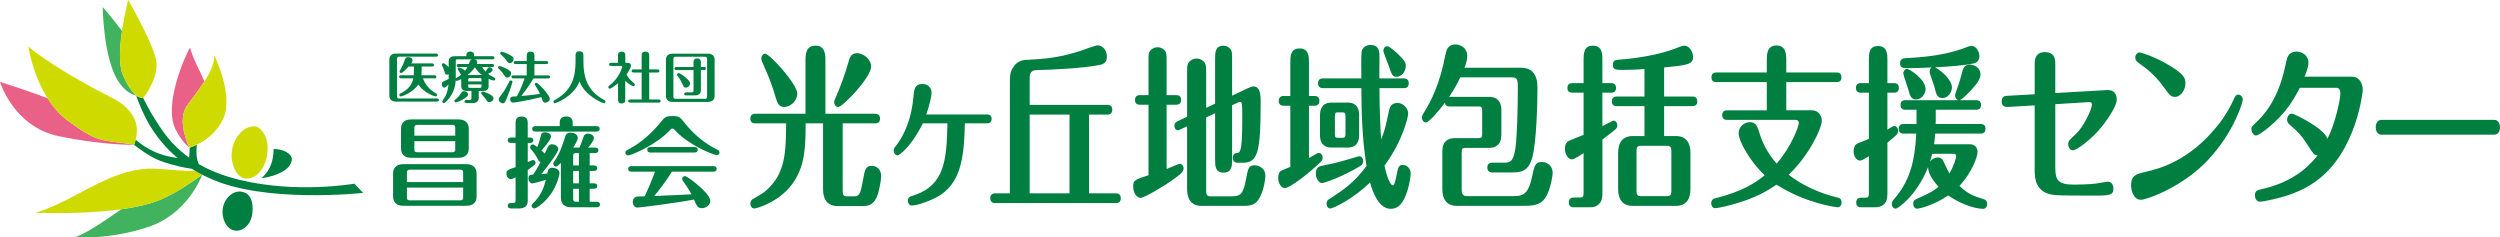 <?xml version="1.0" encoding="UTF-8"?> <svg xmlns="http://www.w3.org/2000/svg" viewBox="0 0 447.636 42.52"><g id="a"></g><g id="b"><g id="c"><g><g><path d="M71.081,17.308c0,.149,.129,.327,.327,.327h6.854c.119,0,.337,.04,.337,.278,0,.248-.228,.278-.337,.278h-7.359c-.437,0-1.19-.129-1.19-1.111v-6.377c0-.793,.506-1.111,1.18-1.111h7.191c.129,0,.337,.04,.337,.278,0,.248-.228,.278-.337,.278h-6.675c-.178,0-.327,.168-.327,.327v6.834Zm4.652-3.283c.238,.744,.912,1.914,2.341,2.698,.089,.05,.188,.109,.188,.268,0,.178-.139,.278-.268,.278-.149,0-1.974-.555-3.094-2.113-.853,1.26-2.787,2.113-3.124,2.113-.119,0-.268-.099-.268-.278,0-.04,0-.178,.168-.258,1.309-.595,2.093-1.518,2.331-2.708h-2.212c-.109,0-.337-.02-.337-.268s.218-.278,.337-.278h2.291c.02-.198,.04-1.309,.04-1.567h-.962c-.417,.466-1.111,1.16-1.339,1.16-.179,0-.278-.139-.278-.268,0-.079,.02-.129,.079-.218,.407-.615,.744-1.557,.793-1.696,.119-.367,.208-.664,.655-.664,.327,0,.793,.198,.793,.575,0,.218-.129,.397-.258,.555h3.759c.109,0,.337,.03,.337,.278,0,.238-.218,.278-.337,.278h-1.865c0,.863-.03,1.359-.05,1.567h2.351c.119,0,.337,.03,.337,.278,0,.238-.208,.268-.327,.268h-2.083Z" fill="#007f41"></path><path d="M80.337,13.271c-.06,.04-.149,.099-.308,.099-.297,0-.367-.258-.426-.486-.179-.645-.327-.912-.437-1.121-.03-.06-.05-.099-.05-.179,0-.149,.129-.268,.278-.268,.179,0,.694,.437,.942,.714v-1.011c0-.516,.258-.952,1.031-.952h2.142c0-.208,0-.407,.05-.506,.119-.218,.387-.337,.635-.337s.536,.119,.645,.337c.05,.109,.05,.288,.05,.506h3.293c.119,0,.337,.04,.337,.278,0,.248-.228,.278-.337,.278h-3.253c.188,.04,.526,.129,.526,.545,0,.129-.04,.208-.069,.288h2.737c.109,0,.337,.03,.337,.268,0,.258-.228,.278-.337,.278h-1.785c.198,.397,.526,.734,.615,.833,.129-.188,.307-.516,.357-.595,.089-.149,.178-.188,.317-.188,.268,0,.575,.208,.575,.476,0,.297-.447,.516-.813,.694,.317,.248,.694,.476,1.051,.635,.109,.05,.248,.109,.248,.298,0,.119-.099,.268-.258,.268-.248,0-.823-.258-.952-.317,.01,.069,.01,.089,.01,.159v1.18c0,.496-.297,.833-.912,.833h-.853v1.22c0,.526-.268,.952-1.031,.952h-1.18c-.099,0-.337-.03-.337-.278,0-.258,.238-.278,.337-.278h.615c.238,0,.288-.099,.288-.288v-1.329h-.913c-.635,0-.912-.357-.912-.833v-1.279c-.615,.317-.704,.317-.784,.317-.02,0-.119,0-.208-.109-.05,.754-.168,1.924-1.21,3.273-.139,.169-.675,.813-.912,.813-.149,0-.278-.119-.278-.268,0-.159,.407-.704,.476-.823,.456-.813,.585-1.746,.625-2.251-.129,.159-.496,.575-.764,.575-.218,0-.427-.228-.427-.615,0-.248,.079-.397,.298-.496,.407-.178,.734-.327,.932-.456v-.853Zm1.031,4.791c0-.139,.089-.198,.218-.297,.446-.327,.655-.635,1.091-1.24,.089-.129,.248-.198,.417-.198,.238,0,.714,.159,.714,.585,0,.149-.02,.307-.595,.694-.674,.456-1.428,.734-1.577,.734-.159,0-.268-.139-.268-.278Zm.238-4.017c.05-.05,.06-.059,.188-.129,.397-.228,.605-.406,.783-.545-.099-.06-.139-.149-.268-.417-.05-.099-.357-.526-.357-.635,0-.119,.089-.238,.228-.238,.01,0,.863,.268,1.071,.585,.119-.159,.278-.347,.446-.665h-1.587c-.099,0-.337-.02-.337-.278,0-.248,.228-.268,.337-.268h1.835c.03-.079,.179-.476,.218-.555,.089-.198,.248-.248,.347-.278h-2.618c-.228,0-.288,.099-.288,.288v3.134Zm4.711-.615c-.575-.417-.873-.754-1.28-1.378-.387,.535-.704,.883-1.319,1.378h2.599Zm-.099,1.141v-.297c0-.188-.05-.298-.288-.298h-1.805c-.238,0-.288,.109-.288,.298v.297h2.38Zm-2.38,.546v.317c0,.188,.05,.298,.288,.298h1.805c.238,0,.288-.099,.288-.298v-.317h-2.38Zm2.619,1.279c.079,0,1.914,.546,1.914,1.21,0,.387-.407,.684-.764,.684-.268,0-.307-.06-.774-.734-.079-.119-.466-.545-.585-.684-.05-.05-.079-.099-.079-.178,0-.218,.169-.298,.288-.298Z" fill="#007f41"></path><path d="M90.834,13.886c-.268,0-.347-.109-.595-.486-.397-.585-.774-.942-.972-1.131-.05-.04-.099-.089-.099-.188,0-.149,.139-.258,.258-.258,.099,0,.595,.149,1.18,.446,.843,.427,.903,.615,.903,.823,0,.585-.417,.793-.675,.793Zm.932,.793c0,.079-.407,1.389-1.002,2.847-.347,.833-.456,.972-.754,.972-.347,0-.704-.337-.704-.704,0-.218,.03-.258,.367-.685,.893-1.121,1.369-2.202,1.527-2.539,.03-.069,.079-.168,.248-.168,.109,0,.317,.089,.317,.278Zm-.476-3.382c-.258,0-.298-.06-.694-.585-.238-.307-.427-.486-.962-1.002-.03-.03-.08-.069-.08-.168,0-.139,.129-.278,.288-.278,.089,0,.635,.159,1.19,.437,.813,.396,.922,.575,.922,.823,0,.546-.397,.774-.665,.774Zm3.025,2.202v-2.023h-2.003c-.099,0-.337-.03-.337-.278,0-.238,.228-.268,.337-.268h2.003v-.813c0-.397,0-.873,.685-.873,.694,0,.694,.516,.694,.873v.813h2.123c.099,0,.327,.02,.327,.268,0,.258-.228,.278-.327,.278h-2.123v2.023h2.46c.099,0,.337,.02,.337,.278,0,.248-.228,.268-.337,.268h-2.648c-.536,.992-1.676,2.539-2.152,3.144,1.518-.119,2.47-.258,3.333-.377-.139-.308-.387-.813-.813-1.478-.099-.159-.119-.168-.119-.238,0-.139,.119-.278,.278-.278,.357,0,2.41,2.232,2.41,2.876,0,.427-.486,.694-.793,.694-.069,0-.337-.02-.466-.288-.04-.099-.208-.605-.248-.714-2.886,.714-4.949,.992-5.078,.992-.308,0-.516-.317-.516-.605,0-.119,.04-.297,.188-.397,.109-.079,.198-.079,1.012-.129,.377-.655,.903-1.765,1.388-3.204h-2.003c-.109,0-.337-.02-.337-.278,0-.238,.218-.268,.337-.268h2.39Z" fill="#007f41"></path><path d="M103.056,10.077c0-.406,0-.893,.684-.893,.724,0,.724,.436,.724,.893v.922c0,2.767,.635,5.257,3.759,6.933,.069,.04,.198,.109,.198,.268,0,.169-.139,.278-.268,.278-.198,0-3.422-1.25-4.394-3.908-.962,2.658-4.196,3.908-4.394,3.908-.129,0-.268-.109-.268-.278,0-.159,.129-.228,.198-.268,3.124-1.676,3.759-4.166,3.759-6.933v-.922Z" fill="#007f41"></path><path d="M112.382,11.247c.317,0,.595,.149,.595,.496,0,.476-.605,1.309-.803,1.597,.297,.526,.684,1.012,1.319,1.537,.099,.079,.178,.159,.178,.288,0,.178-.149,.268-.278,.268-.178,0-.922-.486-1.438-.932v3.213c0,.397,0,.536-.179,.665-.139,.109-.317,.149-.466,.149-.645,0-.645-.437-.645-.813v-2.807c-.704,.565-1.329,.972-1.478,.972s-.268-.119-.268-.278c0-.139,.099-.218,.198-.288,1.736-1.319,2.301-3.204,2.301-3.372,0-.109-.069-.139-.218-.139h-1.726c-.159,0-.417,0-.417-.278s.258-.278,.417-.278h1.18v-1.17c0-.397,0-.535,.178-.674,.149-.109,.327-.149,.486-.149,.218,0,.446,.099,.555,.248,.089,.129,.089,.188,.089,.575v1.17h.417Zm2.509,6.566v-4.83h-1.389c-.159,0-.406,0-.406-.278,0-.268,.248-.278,.406-.278h1.389v-2.311c0-.377-.01-.575,.178-.714,.149-.119,.377-.159,.506-.159,.228,0,.476,.099,.585,.268,.089,.129,.089,.188,.089,.605v2.311h1.408c.139,0,.417,.01,.417,.278,0,.278-.268,.278-.417,.278h-1.408v4.83h1.637c.159,0,.406,0,.406,.278s-.258,.278-.406,.278h-4.979c-.169,0-.417,0-.417-.278s.258-.278,.417-.278h1.984Z" fill="#007f41"></path><path d="M127.956,17.139c0,.793-.516,1.111-1.19,1.111h-6.338c-.437,0-1.19-.129-1.19-1.111v-6.417c0-.803,.506-1.111,1.19-1.111h6.338c.427,0,1.19,.129,1.19,1.111v6.417Zm-1.349-6.645c0-.169-.159-.337-.327-.337h-5.366c-.198,0-.337,.188-.337,.337v6.873c0,.159,.159,.327,.337,.327h5.366c.188,0,.327-.188,.327-.327v-6.873Zm-5.515,2.053c-.119,0-.337-.03-.337-.278s.228-.268,.337-.268h3.085v-.714c0-.357,0-.823,.645-.823,.675,0,.675,.446,.675,.823v.714h.565c.119,0,.337,.03,.337,.268,0,.248-.228,.278-.337,.278h-.565v3.58c0,.526-.268,.952-1.031,.952h-1.617c-.119,0-.337-.03-.337-.268,0-.248,.228-.278,.337-.278h1.042c.228,0,.288-.099,.288-.298v-3.689h-3.085Zm1.706,3.144c-.337,0-.407-.169-.615-.665-.139-.327-.427-.893-.833-1.398-.079-.109-.129-.159-.129-.248,0-.149,.159-.297,.297-.297,.169,0,.833,.436,1.27,.813,.724,.645,.764,.813,.764,1.071,0,.317-.317,.724-.754,.724Z" fill="#007f41"></path><path d="M85.336,35.147c0,.939-.461,1.701-1.843,1.701h-11.267c-1.346,0-1.842-.744-1.842-1.701v-4.057c0-.921,.478-1.701,1.842-1.701h11.267c1.346,0,1.843,.762,1.843,1.701v4.057Zm-1.4-8.592c0,.921-.478,1.701-1.842,1.701h-8.45c-1.346,0-1.842-.744-1.842-1.701v-3.472c0-.939,.46-1.701,1.842-1.701h8.45c1.346,0,1.842,.744,1.842,1.701v3.472Zm-1.01,6.041v-1.701c0-.337-.106-.514-.514-.514h-9.035c-.425,0-.514,.195-.514,.514v1.701h10.062Zm-10.062,.992v1.754c0,.337,.088,.531,.514,.531h9.035c.407,0,.514-.177,.514-.531v-1.754h-10.062Zm8.645-9.301v-1.417c0-.337-.106-.514-.514-.514h-6.289c-.407,0-.514,.195-.514,.514v1.417h7.316Zm-7.316,.992v1.47c0,.337,.106,.514,.514,.514h6.289c.407,0,.514-.177,.514-.514v-1.47h-7.316Z" fill="#007f41"></path><path d="M94.886,24.624c.177,0,.602,.035,.602,.478,0,.461-.425,.496-.602,.496h-.39v3.419c.301-.124,.85-.372,.921-.372,.248,0,.478,.195,.478,.496,0,.106-.018,.213-.089,.301-.089,.089-.62,.514-1.311,.992v5.545c0,1.063-.762,1.346-1.559,1.346h-1.417c-.213,0-.602-.053-.602-.478,0-.106,.035-.496,.549-.496h.372c.425,0,.478-.177,.478-.46v-4.146c-.584,.301-.656,.337-.833,.337-.443,0-.797-.443-.797-.957,0-.638,.159-.691,1.63-1.205v-4.323h-.797c-.213,0-.602-.053-.602-.478,0-.443,.407-.496,.602-.496h.797v-2.462c0-.479,0-1.293,1.063-1.293,1.116,0,1.116,.779,1.116,1.293v2.462h.39Zm3.1,6.448c.106-.585,.195-1.028,.957-1.028,.443,0,1.24,.248,1.24,.939,0,.283-.337,1.949-1.453,3.614-1.205,1.789-2.746,2.728-3.047,2.728-.248,0-.496-.213-.496-.478,0-.23,.124-.337,.213-.407,1.541-1.453,1.984-2.941,2.338-4.234-1.222,.372-2.25,.638-2.409,.638-.39,0-.709-.425-.709-.904,0-.638,.425-.656,.868-.691,.478-.726,.904-1.47,1.293-2.232-.213-.071-.301-.159-.407-.372-.585-1.134-.974-1.559-1.311-1.931-.053-.071-.142-.177-.142-.354,0-.301,.23-.496,.478-.496,.195,0,.266,.053,.797,.461,.337-.797,.443-1.187,.656-2.091,.053-.195,.142-.549,.744-.549,.425,0,1.063,.248,1.063,.762,0,.549-1.276,2.037-1.719,2.498,.354,.301,.39,.336,.602,.549,.744-1.63,.762-1.647,1.346-1.647,.567,0,1.081,.39,1.081,.85s-1.47,2.569-3.047,4.482c.177-.018,.39-.018,1.063-.106Zm2.232-8.486v-.567c0-.301,0-1.169,1.187-1.169,1.134,0,1.134,.886,1.134,1.205v.531h4.252c.177,0,.584,.035,.584,.478,0,.461-.407,.496-.584,.496h-10.895c-.195,0-.602-.053-.602-.496,0-.425,.39-.478,.602-.478h4.323Zm6.112,7.033c.195,0,.602,.053,.602,.496,0,.461-.425,.496-.602,.496h-.744v2.214h.744c.195,0,.602,.035,.602,.478,0,.461-.425,.496-.602,.496h-.744v2.321h1.24c.195,0,.602,.053,.602,.496,0,.46-.425,.496-.602,.496h-4.553c-1.346,0-1.842-.744-1.842-1.701v-6.253c-.585,.602-.656,.656-.868,.656-.283,0-.496-.213-.496-.479,0-.177,.071-.266,.177-.425,1.01-1.47,1.346-2.551,1.984-4.535,.106-.337,.337-.62,.921-.62,.514,0,1.311,.283,1.311,.921,0,.478-.673,1.523-.815,1.754h1.098c.248-.514,.283-.656,.762-1.966,.071-.213,.195-.531,.762-.531,.549,0,1.081,.319,1.081,.797,0,.425-.585,1.169-1.045,1.701h1.24c.177,0,.602,.035,.602,.478,0,.461-.425,.496-.602,.496h-.957v2.214h.744Zm-2.675,0v-2.214h-.514c-.407,0-.514,.177-.514,.514v1.701h1.027Zm0,3.207v-2.214h-1.027v2.214h1.027Zm-1.027,.974v1.807c0,.336,.106,.514,.514,.514h.514v-2.321h-1.027Z" fill="#007f41"></path><path d="M128.369,27.795c-.177,0-1.896-.567-3.543-1.506-2.551-1.453-3.419-2.374-4.163-3.171-.053-.035-.124-.106-.266-.106-.159,0-.213,.071-.301,.142-2.48,2.781-7.104,4.677-7.653,4.677-.248,0-.461-.23-.461-.496,0-.283,.177-.39,.443-.531,2.356-1.205,4.34-3.012,6.005-5.084,.514-.638,.744-.939,1.967-.939s1.346,.159,2.338,1.399c.886,1.116,2.923,3.313,5.722,4.624,.142,.071,.372,.177,.372,.496,0,.336-.301,.496-.46,.496Zm-15.147,2.941c-.283,0-.744,0-.744-.496s.443-.496,.744-.496h14.367c.283,0,.726,0,.726,.496s-.443,.496-.726,.496h-7.281c-1.152,1.86-2.392,3.437-3.171,4.358,2.161-.089,4.5-.177,6.679-.301-.106-.177-.656-1.24-1.47-2.303-.089-.106-.195-.266-.195-.461,0-.266,.213-.496,.496-.496,.301,0,1.559,.974,1.984,1.329,1.098,.886,2.551,2.268,2.551,3.1,0,.797-.815,1.311-1.488,1.311-.762,0-.904-.319-1.435-1.541-3.72,.691-9.797,1.435-10.115,1.435-.514,0-.85-.461-.85-.992,0-.425,.248-.957,.904-.992,.195-.018,1.063-.035,1.24-.035,.319-.673,1.116-2.409,1.843-4.411h-4.057Zm10.966-4.411c.283,0,.744,0,.744,.496s-.461,.496-.744,.496h-7.564c-.266,0-.726,0-.726-.496s.443-.496,.726-.496h7.564Z" fill="#007f41"></path></g><g><path d="M144.229,20.37V10.922c0-1.091,0-2.744,1.796-2.744,1.771,0,1.771,1.715,1.771,2.744v9.448h8.931c.274,0,.848,.094,.848,.873,0,.748-.549,.842-.848,.842h-5.838v12.161c0,.593,.15,.904,.724,.904h1.347c.948,0,1.123-.53,1.572-2.962,.324-1.808,.449-2.494,1.572-2.494,.748,0,1.671,.53,1.671,1.809,0,.78-.324,2.339-.549,3.118-.599,2.089-1.771,2.276-2.744,2.276h-4.516c-1.946,0-2.595-1.372-2.595-2.993v-11.818h-3.118c-.025,3.929-.025,7.296-2.121,10.477-2.295,3.492-6.562,4.771-7.11,4.771-.374,0-.674-.405-.674-.873,0-.156,.05-.561,.449-.811,1.671-.967,1.871-1.091,2.47-1.621,3.443-3.056,3.443-6.985,3.493-11.942h-5.563c-.275,0-.848-.062-.848-.842s.549-.873,.848-.873h9.031Zm-1.472-3.617c0,1.341-1.247,2.401-2.345,2.401-.998,0-1.248-.78-1.522-1.715-.798-2.651-1.222-3.648-2.42-6.361-.1-.25-.15-.374-.15-.593,0-.499,.324-.873,.674-.873,.823,0,5.763,5.457,5.763,7.141Zm6.611,1.528c0-.25,.075-.405,.225-.717,.823-1.871,1.746-4.334,2.345-6.517,.175-.655,.424-1.528,1.522-1.528,1.073,0,2.52,1.06,2.52,2.401,0,1.933-5.064,7.234-5.913,7.234-.374,0-.698-.374-.698-.873Z" fill="#007f41"></path><path d="M165.233,22.085c-1.896,3.897-4.116,5.737-4.516,5.737-.349,0-.698-.405-.698-.873,0-.343,.125-.499,.574-1.06,.3-.405,2.47-3.18,2.944-8.388,.125-1.497,.224-2.463,1.622-2.463,.873,0,1.646,.561,1.646,1.59,0,.468-.324,2.089-.948,3.866h10.902c.474,0,.798,.25,.798,.78,0,.717-.524,.811-.798,.811h-3.992c-.15,4.771-.299,10.072-4.266,12.753-1.372,.935-4.141,1.964-5.264,1.964-.349,0-.674-.374-.674-.842,0-.655,.349-.748,.923-.935,5.813-1.84,5.988-6.61,6.162-12.94h-4.416Z" fill="#007f41"></path><path d="M184.366,18.78h13.946c.274,0,.848,.094,.848,.873,0,.748-.549,.873-.848,.873h-3.318v14.094h4.84c.274,0,.848,.094,.848,.873,0,.748-.549,.873-.848,.873h-21.68c-.274,0-.848-.094-.848-.873,0-.749,.549-.873,.848-.873h2.669V14.664c0-.78,0-1.622,.474-2.432,.274-.499,.973-1.434,2.32-1.497,3.617-.187,6.012-.405,9.83-1.621,.499-.156,2.694-.998,3.094-.998,.798,0,1.647,.748,1.647,2.058,0,.967-.524,1.31-1.347,1.466-2.695,.561-8.682,.873-11.027,.904-.599,0-1.447,.031-1.447,1.372v4.864Zm7.135,1.746h-7.135v14.094h7.135v-14.094Z" fill="#007f41"></path><path d="M205.643,11.016c0-1.216,0-1.434,.224-1.808,.225-.406,.798-.748,1.372-.748,.399,0,.848,.125,1.198,.468,.449,.406,.449,.842,.449,2.089v6.018h1.746c.274,0,.848,.062,.848,.842,0,.811-.599,.873-.848,.873h-1.746v11.506c.374-.156,2.196-.936,2.395-.936,.274,0,.649,.312,.649,.873,0,.624-.848,1.216-1.971,2.027-1.796,1.279-5.139,3.212-5.738,3.212-.674,0-1.322-.873-1.322-2.027s.299-1.247,2.744-2.027v-12.628h-1.572c-.299,0-.848-.094-.848-.842,0-.78,.549-.873,.848-.873h1.572v-6.018Zm11.925,7.546v-7.951c0-1.154,0-2.432,1.497-2.432,.374,0,.798,.156,1.123,.468,.424,.405,.424,.811,.424,1.964v6.517l2.694-1.278c.674-.312,.874-.374,1.123-.374,1.297,0,1.297,1.715,1.297,2.713,0,8.949-.474,10.945-3.144,10.945h-1.023c-.449,0-.823-.281-.823-.873s.349-.873,.823-.873c.673,0,.873-1.279,.873-6.455,0-2.432,0-2.682-.449-2.682-.1,0-.125,0-.499,.187l-.874,.405v9.666c0,1.123,0,2.401-1.521,2.401s-1.522-1.216-1.522-2.401v-8.232l-1.597,.748v13.19c0,.593,.149,.936,.724,.936h3.842c1.572,0,2.071-.406,2.545-2.962,.399-2.12,.499-2.588,1.546-2.588,.973,0,1.946,.655,1.946,1.84,0,.686-.399,3.555-1.572,4.708-.699,.717-1.622,.717-2.744,.717h-7.11c-1.896,0-2.594-1.31-2.594-2.993v-11.256l-1.272,.593c-.1,.062-.25,.125-.399,.125-.25,0-.599-.281-.599-.811,0-.343,.125-.624,.549-.811l1.721-.811v-7.702c0-1.279,0-1.497,.224-1.902,.274-.499,.873-.811,1.472-.811,.399,0,.873,.125,1.248,.499,.474,.437,.474,.935,.474,2.214v6.112l1.597-.749Z" fill="#007f41"></path><path d="M234.379,28.29c.2-.094,1.147-.655,1.372-.78,.125-.094,.225-.125,.375-.125,.374,0,.698,.343,.698,.842,0,.406-.174,.593-.324,.748-2.245,2.183-5.588,4.708-6.461,4.708-.624,0-1.173-.873-1.173-1.84,0-.406,.1-.904,.399-1.185,.1-.094,1.547-.686,1.771-.78v-10.945h-1.223c-.274,0-.848-.094-.848-.873,0-.748,.549-.873,.848-.873h1.223v-5.925c0-1.154,0-2.588,1.671-2.588s1.671,1.559,1.671,2.588v5.925h1.023c.274,0,.848,.094,.848,.873,0,.748-.549,.873-.848,.873h-1.023v9.354Zm2.694,1.31c1.921-.343,3.942-.936,6.013-1.559,.125-.031,.225-.062,.299-.062,.349,0,.699,.312,.699,.873,0,.53-.35,.78-.574,.904-3.368,2.027-6.461,3.025-6.811,3.025-.649,0-1.098-1.029-1.098-1.621,0-1.279,.673-1.403,1.472-1.559Zm14.32-15.56c.299,0,.848,.125,.848,.873,0,.78-.574,.873-.848,.873h-4.391c0,2.744,.1,6.486,.299,9.167,.673-1.684,.723-1.965,1.397-5.083,.1-.499,.299-1.434,1.547-1.434,1.048,0,1.896,.998,1.896,1.902,0,.593-.973,4.896-4.241,9.323,.449,2.245,1.123,3.524,1.472,3.524,.25,0,.399-.374,.674-1.746,.299-1.497,.374-1.902,1.147-1.902s1.397,.686,1.397,1.528c0,.343-.175,1.808-.599,3.118-.723,2.276-1.622,3.212-2.994,3.212-2.17,0-3.268-3.181-3.692-4.74-2.919,2.931-6.636,4.677-7.085,4.677-.499,0-.699-.468-.699-.873,0-.499,.299-.686,.424-.78,2.47-1.59,4.416-2.837,6.736-5.956-.873-5.239-.898-10.695-.923-13.938h-6.911c-.299,0-.848-.125-.848-.873,0-.78,.574-.873,.848-.873h6.911c-.025-.78-.05-4.303,.05-4.802,.125-.686,.773-1.185,1.571-1.185,1.622,0,1.622,1.279,1.622,2.152,0,.624-.025,3.305-.025,3.835h4.416Zm-8.033,10.134c0,1.621-.848,2.245-1.996,2.245h-3.019c-.699,0-1.996-.25-1.996-2.245v-3.555c0-1.622,.874-2.245,1.996-2.245h3.019c.724,0,1.996,.25,1.996,2.245v3.555Zm-2.445-3.305c0-.655-.125-.749-.599-.749h-.698c-.449,0-.599,.031-.599,.749v3.056c0,.655,.1,.748,.599,.748h.673c.449,0,.624-.031,.624-.748v-3.056Zm9.131-7.109c-.724,0-.823-.343-1.372-1.933-.15-.437-.973-2.401-.973-2.713,0-.468,.299-.842,.699-.842,.449,0,1.796,1.31,1.896,1.372,1.322,1.278,1.422,1.684,1.422,2.151,0,1.123-.873,1.965-1.671,1.965Z" fill="#007f41"></path><path d="M272.422,12.138c2.869,0,2.869,2.806,2.869,3.679,0,2.775-.2,9.916-.948,12.441-.698,2.432-1.971,2.619-3.692,2.619h-3.493c-.274,0-.848-.094-.848-.873,0-.811,.599-.873,.848-.873h2.146c1.098,0,1.846-.125,2.146-3.555,.125-1.403,.325-5.02,.325-9.76,0-1.31,0-1.964-.998-1.964h-9.306c-.375,.78-.848,1.746-1.996,3.492h7.16c1.272,0,2.196,.655,2.196,2.37v4.396c0,1.84-1.073,2.37-2.196,2.37h-4.266c-.549,0-.648,.187-.648,.811v6.61c0,.717,.125,1.216,.973,1.216h8.507c1.921,0,2.57-.967,3.094-3.368,.449-2.12,.599-2.744,1.771-2.744,1.147,0,1.946,.811,1.946,1.964,0,.468-.349,2.869-1.223,4.303-.973,1.59-2.395,1.59-4.64,1.59h-11.301c-1.896,0-2.595-1.31-2.595-2.993v-6.766c0-1.84,1.073-2.37,2.195-2.37h4.291c.549,0,.649-.187,.649-.811v-4.022c0-.624-.1-.842-.649-.842h-5.214c-.274,0-.674-.031-.824-.655-.898,1.247-2.819,3.523-3.393,3.523-.399,0-.699-.405-.699-.873,0-.312,.1-.499,.299-.811,1.472-2.37,2.869-5.207,3.867-10.29,.174-.842,.374-1.996,1.846-1.996,.798,0,2.096,.561,2.096,2.058,0,.78-.25,1.497-.499,2.12h10.204Z" fill="#007f41"></path><path d="M283.546,10.829c0-1.154,0-2.65,1.646-2.65,1.722,0,1.722,1.466,1.722,2.65v4.054h1.597c.25,0,.848,.062,.848,.873,0,.78-.599,.842-.848,.842h-1.597v5.987c.673-.343,1.896-.998,1.996-.998,.35,0,.674,.374,.674,.873,0,.406-.225,.593-.324,.686-.35,.343-2.021,1.59-2.345,1.84v9.76c0,1.84-1.098,2.37-2.195,2.37h-2.969c-.3,0-.849-.094-.849-.873s.574-.873,.849-.873h1.123c.549,0,.673-.187,.673-.811v-7.14c-.524,.343-1.671,1.122-2.096,1.122-.648,0-1.247-.904-1.247-1.933,0-.78,.349-1.185,.599-1.341,.025-.031,2.295-.936,2.744-1.123v-7.546h-2.045c-.3,0-.849-.094-.849-.842,0-.78,.574-.873,.849-.873h2.045v-4.054Zm14.42,6.455h5.09c.299,0,.848,.094,.848,.873s-.574,.842-.848,.842h-5.09v5.363h2.121c1.896,0,2.595,1.31,2.595,2.993v6.517c0,1.622-.648,2.993-2.595,2.993h-7.759c-1.896,0-2.594-1.31-2.594-2.993v-6.517c0-1.621,.648-2.993,2.594-2.993h2.121v-5.363h-4.989c-.275,0-.849-.062-.849-.842,0-.811,.599-.873,.849-.873h4.989v-4.927c-1.497,.125-3.093,.156-3.817,.156-1.272,0-1.846,0-1.846-.904,0-.842,.599-.873,.873-.904,4.416-.312,8.258-1.185,10.578-2.12,.724-.281,.998-.405,1.347-.405,.998,0,1.572,1.247,1.572,2.027,0,1.341-1.098,1.466-5.189,1.871v5.207Zm1.297,9.729c0-.592-.149-.904-.723-.904h-4.79c-.599,0-.724,.312-.724,.904v7.203c0,.593,.149,.904,.724,.904h4.79c.574,0,.723-.312,.723-.904v-7.203Z" fill="#007f41"></path><path d="M316.349,14.695h-9.056c-.275,0-.849-.062-.849-.842,0-.811,.599-.873,.849-.873h9.056v-2.058c0-1.123,0-2.775,1.721-2.775,1.771,0,1.771,1.622,1.771,2.775v2.058h9.031c.299,0,.848,.094,.848,.873s-.574,.842-.848,.842h-9.031v5.052h4.541c1.547,0,1.821,1.434,1.821,1.84,0,1.403-2.32,6.299-5.938,9.698,3.543,2.744,7.41,3.773,8.782,4.085,.2,.062,.699,.156,.699,.904,0,.468-.324,.842-.674,.842-.25,0-5.663-.655-10.977-4.053-2.62,1.777-4.84,2.713-8.108,3.617-1.373,.374-2.62,.593-2.894,.593-.449,0-.699-.468-.699-.873,0-.094,.025-.717,.624-.873,5.015-1.216,7.435-2.9,8.957-4.147-2.62-2.432-4.665-6.143-4.665-7.484s1.123-2.027,2.021-2.027c1.098,0,1.397,.873,1.722,1.996,.449,1.497,1.372,3.523,3.068,5.426,2.719-3.118,3.967-6.766,3.967-7.265,0-.312-.2-.561-.499-.561h-12.374c-.299,0-.848-.094-.848-.842,0-.78,.574-.873,.848-.873h7.135v-5.052Z" fill="#007f41"></path><path d="M334.632,16.597h-1.472c-.274,0-.848-.062-.848-.842,0-.811,.599-.873,.848-.873h1.472v-4.178c0-.998,0-2.463,1.622-2.463,1.696,0,1.696,1.528,1.696,2.463v4.178h1.198c.299,0,.848,.094,.848,.842,0,.811-.574,.873-.848,.873h-1.198v6.611c.399-.25,1.073-.655,1.223-.655,.374,0,.699,.406,.699,.873,0,.249-.1,.499-.299,.717-.35,.343-1.048,.936-1.622,1.403v9.198c0,1.871-1.073,2.37-2.195,2.37h-2.544c-.274,0-.848-.062-.848-.842,0-.811,.574-.873,.848-.873h.773c.524,0,.648-.187,.648-.811v-6.611c-1.098,.655-1.322,.78-1.597,.78-.574,0-1.147-.748-1.147-1.684,0-.374,.125-1.029,.574-1.31,.324-.187,1.871-.748,2.17-.904v-8.263Zm11.875,7.328c-.075,.998-.125,1.341-.2,1.902h6.387c.998,0,1.397,.717,1.397,1.372,0,.842-.998,3.71-3.243,6.08,1.522,1.465,2.495,1.808,4.391,2.401,.449,.125,.574,.561,.574,.842,0,.468-.3,.873-.699,.873-1.722,0-4.516-1.123-6.262-2.401-2.544,1.715-5.114,2.37-5.588,2.37-.424,0-.698-.406-.698-.873,0-.437,.2-.686,.474-.811,1.771-.78,2.919-1.278,4.066-2.245-.375-.405-1.871-2.027-1.871-3.523-2.046,5.176-5.439,7.452-5.813,7.452-.349,0-.674-.343-.674-.842,0-.405,.175-.624,.375-.842,2.794-3.212,3.742-6.673,3.992-11.755h-2.295c-.25,0-.848-.062-.848-.873,0-.78,.574-.842,.848-.842h2.345v-2.557h-2.021c-.249,0-.848-.062-.848-.873,0-.78,.599-.842,.848-.842h9.48c-.374-.125-.549-.499-.549-.842,0-.187,.075-.374,.15-.624,.474-1.341,.698-1.964,1.022-3.274,.25-1.029,.499-1.622,1.497-1.622,.648,0,1.871,.468,1.871,1.777,0,.998-1.147,2.214-1.821,2.931-.549,.593-1.497,1.497-1.871,1.653h2.944c.274,0,.848,.094,.848,.842,0,.78-.549,.873-.848,.873h-7.26v1.777c0,.094,0,.592-.025,.779h8.083c.274,0,.848,.062,.848,.842s-.549,.873-.848,.873h-8.158Zm-4.616-11.724c-1.147,0-1.671,0-1.671-.873,0-.842,.648-.904,.948-.904,3.417-.187,6.811-.53,10.104-1.653,.249-.094,1.397-.561,1.696-.561,.823,0,1.447,.904,1.447,1.871,0,.748-.449,1.154-1.023,1.278-1.497,.343-4.64,.593-6.91,.686,1.222,.686,3.019,2.276,3.019,3.617,0,.811-.649,1.902-1.722,1.902-.599,0-.998-.374-1.197-1.185-.2-.842-.524-1.777-.973-3.056-.1-.25-.1-.374-.1-.499,0-.374,.175-.624,.349-.748-2.146,.094-3.093,.125-3.967,.125Zm2.894,3.742c0,.811-.673,1.871-1.721,1.871-.749,0-1.073-.592-1.272-1.434-.125-.53-.998-2.962-.998-3.212,0-.468,.299-.842,.674-.842,.424,0,3.318,1.902,3.318,3.617Zm1.173,11.599c-.175,.749-.25,.967-.375,1.372,.399-.468,.848-.717,1.422-.717,.449,0,.773,.25,.948,.624,.2,.468,.923,1.933,1.098,2.245,.798-1.341,1.223-2.869,1.223-3.118,0-.281-.25-.406-.474-.406h-3.842Z" fill="#007f41"></path><path d="M377.315,16.129c.674-.031,1.696,.187,1.696,1.715,0,1.185-1.846,3.96-3.368,5.644-1.697,1.871-3.917,3.43-4.466,3.43-.374,0-.848-.405-.848-1.091,0-.593,.125-.686,1.372-1.84,1.322-1.216,2.869-4.396,2.869-5.27,0-.374-.274-.437-.474-.437l-6.087,.374v11.35c0,2.307,.524,3.056,3.418,3.056,1.197,0,2.669-.062,3.842-.187,.35-.031,1.871-.343,2.171-.343,.374,0,.973,.312,.973,1.216,0,1.185-.624,1.279-3.418,1.279-1.721,0-6.112,0-7.035-.094-3.593-.343-3.643-3.056-3.643-4.646v-11.412l-4.89,.281c-.649,.031-1.023-.343-1.023-.967,0-.967,.673-1.029,.948-1.029l4.964-.281v-5.363c0-.593,0-2.183,1.821-2.183,1.871,0,1.871,1.465,1.871,2.183v5.145l9.306-.53Z" fill="#007f41"></path><path d="M384.248,30.753c2.345-.561,7.784-1.871,13.023-8.512,1.297-1.653,2.17-3.305,2.719-4.521,.175-.405,.349-.78,.798-.78s.798,.468,.798,.936c0,.187-1.347,5.581-6.287,10.82-4.541,4.833-10.977,7.078-11.95,7.078-1.322,0-1.771-1.653-1.771-2.557,0-1.84,.923-2.058,2.669-2.463Zm3.019-15.372c-1.547-2.12-3.243-3.336-4.091-3.929-.624-.468-.848-.624-.848-1.123,0-.561,.399-.936,.748-.936,.299,0,2.32,.624,4.516,1.84,3.643,1.996,3.717,2.869,3.717,3.679,0,1.372-.998,2.432-1.796,2.432-.824,0-.948-.187-2.246-1.964Z" fill="#007f41"></path><path d="M411.789,15.724c-1.023,1.964-2.37,4.49-5.763,7.234-.499,.405-1.671,1.31-2.071,1.31-.374,0-.823-.499-.823-1.123,0-.437,.1-.53,.923-1.31,.848-.811,3.742-3.523,5.089-9.822,.349-1.59,.374-1.684,.574-2.027,.349-.53,.873-.748,1.472-.748,.973,0,2.146,.624,2.146,2.027,0,.873-.624,2.307-.699,2.463h8.482c1.322,0,1.946,1.216,1.946,2.37,0,.187-1.048,11.101-8.407,16.37-2.445,1.777-5.364,2.806-8.932,3.492-.648,.125-.873,.156-1.073,.156-.699,0-.898-.748-.898-1.123,0-.842,.424-.967,1.322-1.154,6.187-1.403,8.881-4.74,9.904-6.018-.624-.031-.773-.281-1.697-1.715-1.073-1.684-1.622-2.339-3.268-3.742-.274-.25-.499-.437-.499-.935,0-.624,.424-1.092,.823-1.092,.474,0,6.013,2.775,6.387,4.521,1.422-2.744,2.32-7.078,2.32-8.107,0-.218,0-1.029-.699-1.029h-6.561Z" fill="#007f41"></path><path d="M446.613,21.461c.873,0,1.023,.998,1.023,1.31,0,.78-.375,1.341-1.023,1.341h-20.208c-.873,0-1.023-.935-1.023-1.31,0-.25,.075-1.341,1.023-1.341h20.208Z" fill="#007f41"></path></g><g><path d="M21.724,37.465c-6.622,4.703-8.269,4.991-8.269,4.991,0,0,5.777,.588,13.051-1.803,6.942-2.282,9.49-8.796,9.704-9.383-1.377,1.012-4.756,3.383-7.646,4.551-1.898,.767-4.302,1.294-6.841,1.644Z" fill="#41b25d"></path><path d="M33.971,26.436c-.327-.356-2.296-4.996-.495-7.502,1.055-1.468,2.217-2.968,3.125-4.353-.96-2.299-2.057-4.029-2.572-6.067-.789,1.241-4.866,10.28-2.574,14.686,1.353,2.601,2.516,3.236,2.516,3.236Z" fill="#ea6188"></path><path d="M12.075,21.553c-1.465-1.079-2.637-2.481-3.575-3.975C4.24,15.987,0,14.665,0,14.665c0,0,2.424,8.036,10.504,9.716,7.325,1.523,12.594,1.562,13.498,1.55-.18-.08-.895-.217-2.41-.371-3.921-.469-4.836-.562-9.516-4.008Z" fill="#ea6188"></path><path d="M22.024,13.479c-.796-1.833-.593-5.073-.177-7.921-1.642-2.23-3.459-4.304-3.459-4.304,0,0,.096,9.164,2.799,13.313,1.209,1.855,2.439,2.36,3.167,2.505-.649-.598-1.5-1.681-2.33-3.593Z" fill="#41b25d"></path><g><path d="M28.491,30.246c-5.304-.445-9.769,1.925-14.873,4.659-5.104,2.734-7.327,3.177-7.327,3.177,0,0,14.976,.704,22.271-2.243,2.924-1.182,6.305-3.569,7.651-4.561-.425-.221-.866-.456-1.226-.665-1.527,.038-4.422-.193-6.496-.367Z" fill="#cfdb00"></path><path d="M63.447,32.89s-10.312,1.828-20.623-.703c-2.977-.731-5.359-1.714-7.233-2.803-.319-.693-.524-1.729-.342-3.475-.561,.274-1.018,.442-1.278,.526,0,.001-.09,1.306-.103,1.819-3.377-2.529-4.712-4.599-6.815-8.041-.309-.505-1.224-2.273-1.42-2.654-.249,.009-.863-.13-1.252-.468,1.123,3.239,3.003,7.439,7.395,11.202-1.097-.192-3.253-.405-5.901-2.079-.45-.284-1.099-.817-1.581-1.187-.139,.549-.293,.903-.293,.904,.065,.052,2.698,2.15,4.73,2.88,2.377,.854,4.331,1.236,5.604,1.407,.515,.339,2.106,1.236,2.969,1.592,9.832,4.711,27.725,2.726,27.725,2.726l-1.583-1.647Z" fill="#007f41"></path><path d="M38.364,9.878s.092,.653-.343,1.993c-.633,1.951-2.744,4.556-4.546,7.062-1.801,2.506,.156,7.149,.496,7.502,.288-.094,.819-.29,1.466-.62,1.438-.733,3.435-2.132,4.557-4.604,1.887-4.158-1.63-11.334-1.63-11.334Z" fill="#cfdb00"></path><path d="M27.884,10.46c-.847-3.415-4.932-10.46-4.932-10.46,0,0-2.568,9.718-.935,13.479,.83,1.912,1.689,2.995,2.337,3.593,.387,.357,1.024,.497,1.279,.488,.655-.838,2.984-4.141,2.251-7.099Z" fill="#cfdb00"></path><path d="M20.077,17.531c-6.695-3.36-12.812-7.232-15.005-9.205,0,0,1.34,9.066,6.995,13.23,4.68,3.445,5.603,3.537,9.524,4.005,1.996,.202,2.41,.371,2.41,.371,0,0,1.006-2.223,.191-4.35-.538-1.402-1.761-2.869-4.115-4.051Z" fill="#cfdb00"></path></g><path d="M43.574,34.401c.674,.147,1.992,.995,1.584,3.975-.407,2.981-3.717,4.128-4.936,1.347-1.351-3.084,1.145-6.039,3.352-5.323Z" fill="#007f41"></path><path d="M46.088,22.745c-1.069-.446-2.413,.314-3.13,1.109-1.085,1.202-2.055,3.554-1.084,6.138,.48,1.278,1.365,1.981,2.346,1.981,1.75,0,3.163-1.897,3.519-3.732,.727-3.75-1.029-5.184-1.651-5.495Z" fill="#cfdb00"></path><path d="M48.994,26.66c.003,.523-.046,1.095-.168,1.722-.297,1.53-1.064,2.732-2.021,3.506,.367-.031,.748-.089,1.142-.182,3.889-.915,4.19-2.506,4.29-2.998,.204-1.124-1.385-1.994-3.244-2.049Z" fill="#007f41"></path></g></g></g></g></svg> 